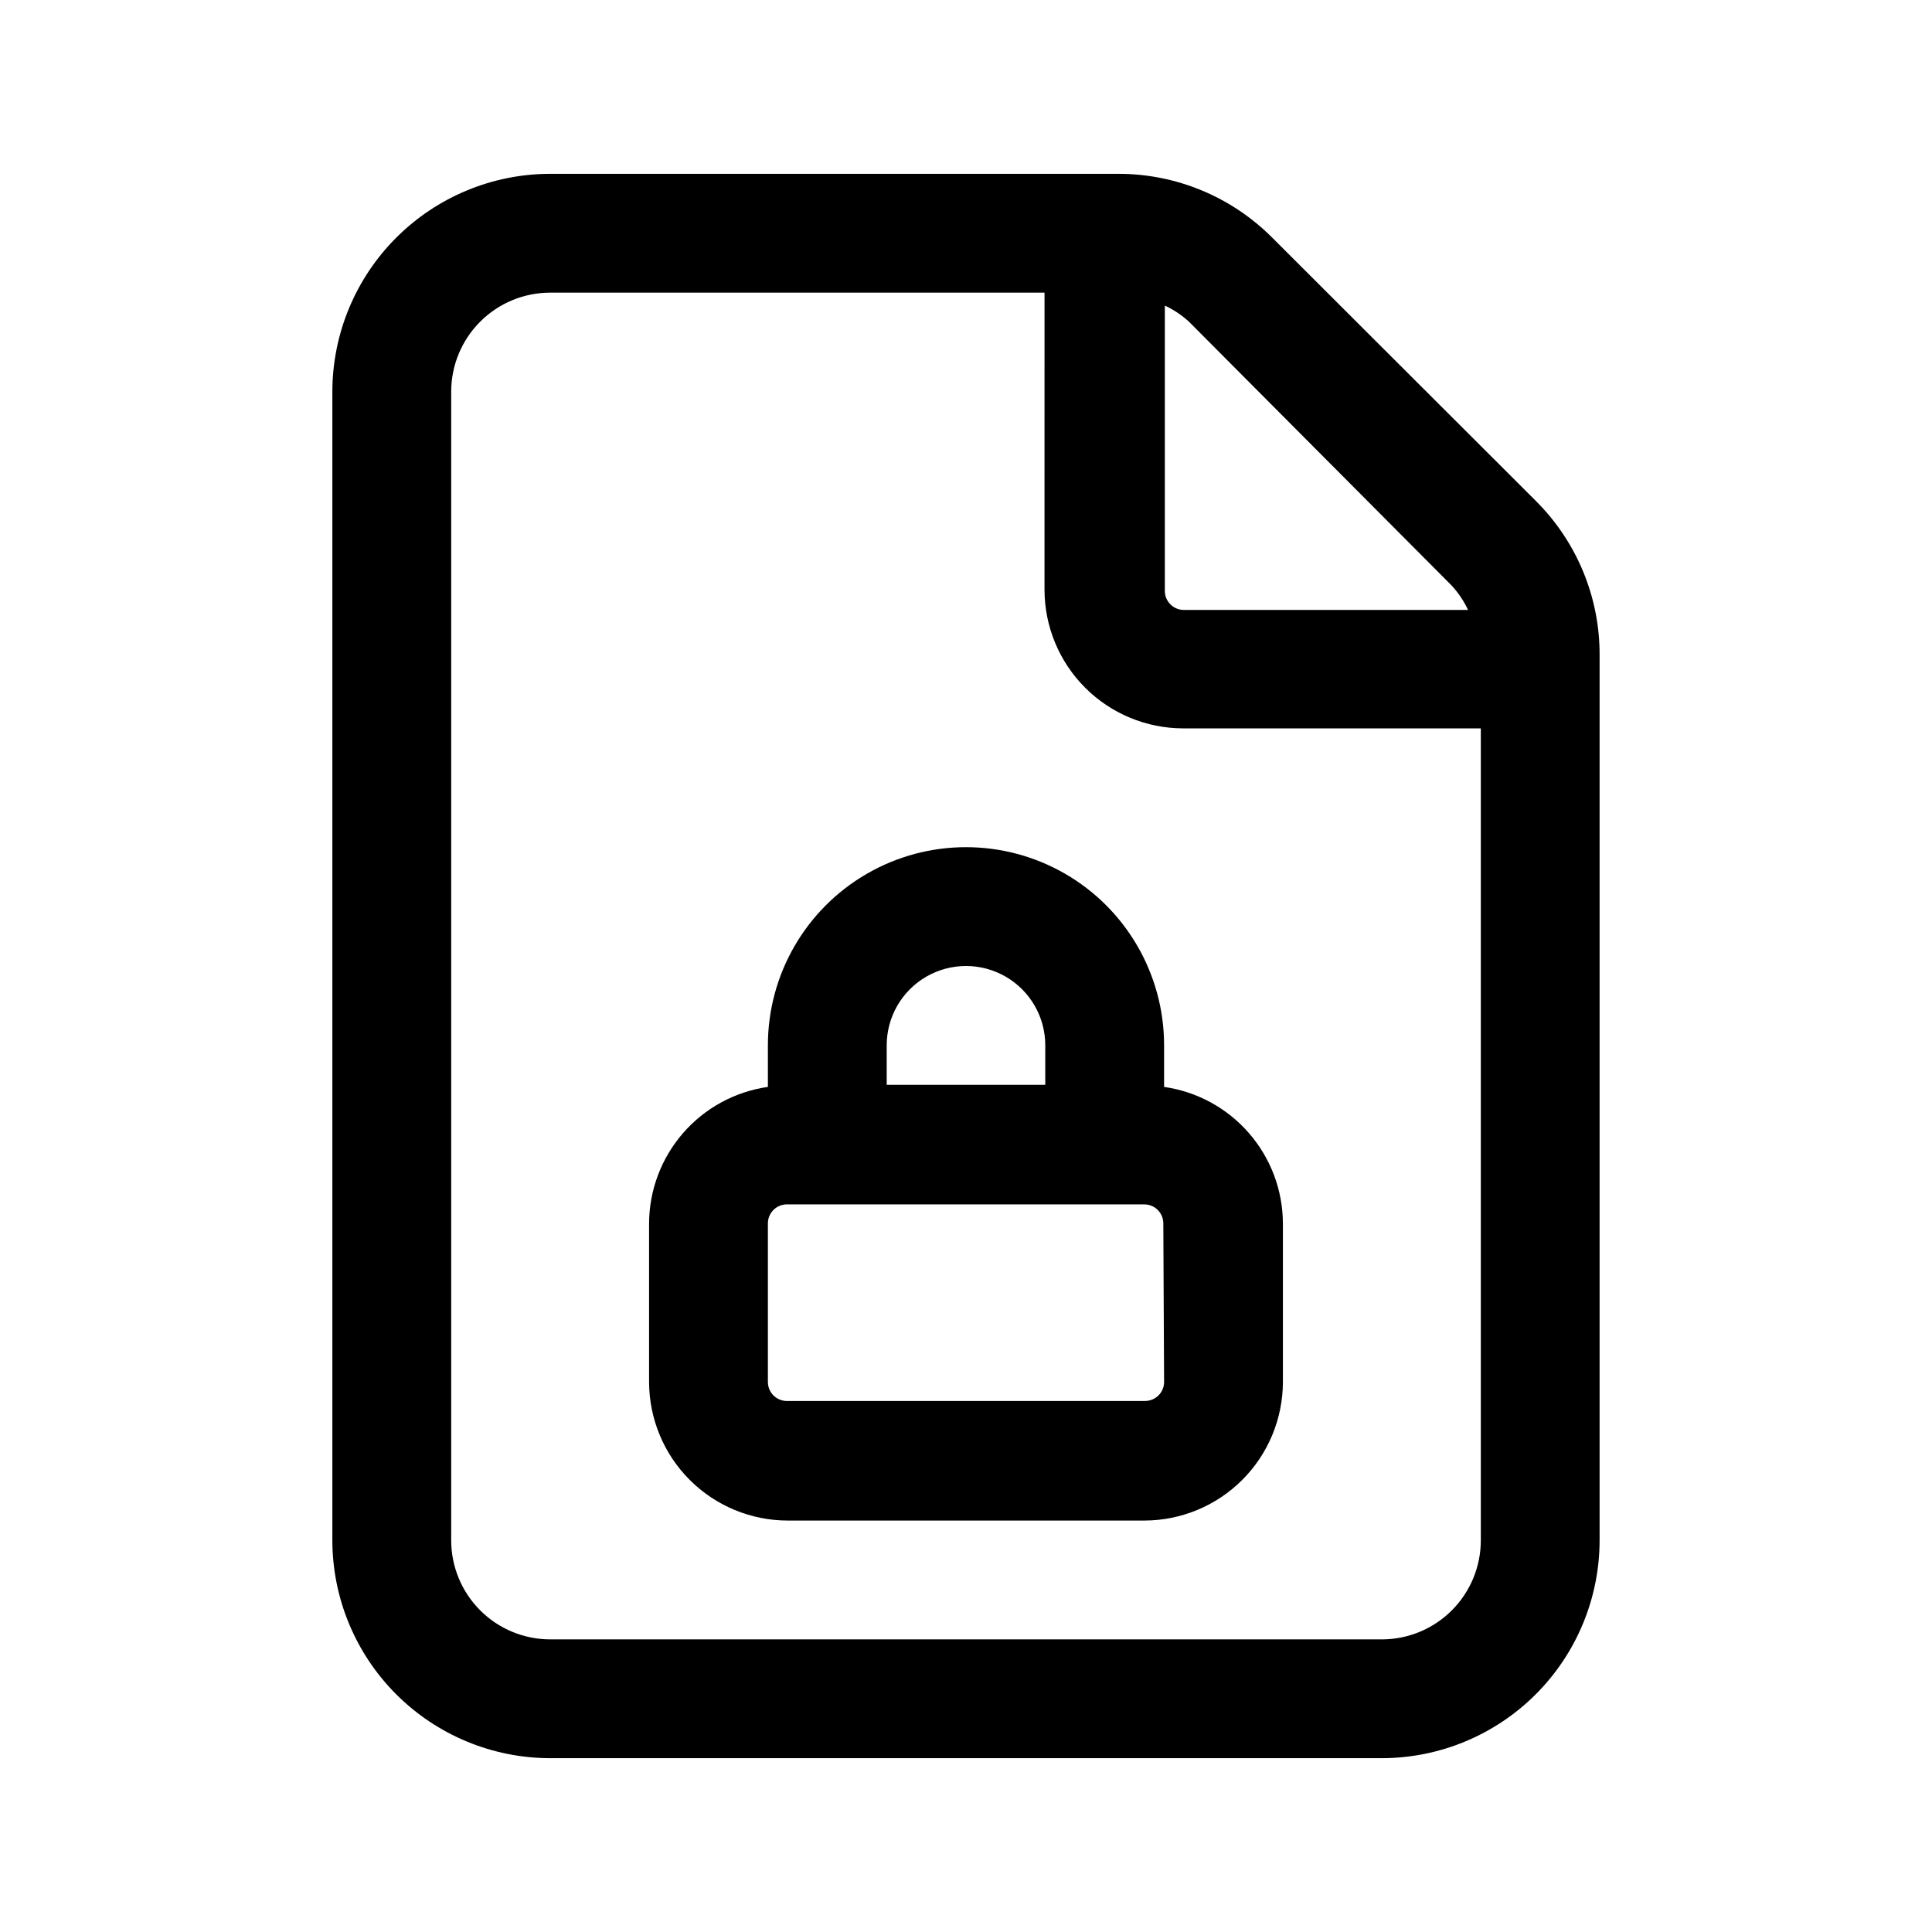 <?xml version="1.0" encoding="UTF-8"?>
<!-- Uploaded to: ICON Repo, www.iconrepo.com, Generator: ICON Repo Mixer Tools -->
<svg fill="#000000" width="800px" height="800px" version="1.1" viewBox="144 144 512 512" xmlns="http://www.w3.org/2000/svg">
 <path d="m551.14 276.87-69.977-69.879c-10.82-10.863-25.527-16.961-40.859-16.926h-150.49c-15.309 0.012-29.988 6.098-40.812 16.926-10.824 10.824-16.91 25.5-16.926 40.809v304.4c0.016 15.309 6.102 29.988 16.926 40.812 10.824 10.824 25.504 16.91 40.812 16.926h220.41c15.301-0.027 29.965-6.121 40.781-16.945 10.812-10.824 16.895-25.492 16.906-40.793v-234.52c0.074-15.297-5.965-29.988-16.777-40.809zm-22.367 22.371c1.738 1.906 3.18 4.062 4.281 6.398h-75.32c-2.781 0-5.039-2.258-5.039-5.039v-75.621c2.34 1.09 4.5 2.535 6.398 4.281zm-18.543 279.21h-220.41c-6.961 0-13.641-2.766-18.562-7.688-4.922-4.926-7.688-11.602-7.688-18.562v-304.4c0-6.961 2.766-13.637 7.688-18.559s11.602-7.688 18.562-7.688h130.99l-0.004 78.742c0.016 9.738 3.887 19.074 10.773 25.957 6.883 6.887 16.219 10.758 25.957 10.773h78.895v215.18c0 6.953-2.758 13.621-7.668 18.543-4.914 4.922-11.578 7.691-18.531 7.707zm-57.734-146.41v-11.031c0-18.754-10.008-36.086-26.25-45.465-16.242-9.379-36.254-9.379-52.496 0-16.242 9.379-26.25 26.711-26.25 45.465v11.035-0.004c-8.715 1.246-16.691 5.586-22.473 12.23-5.781 6.641-8.98 15.141-9.016 23.945v42.02-0.004c0.016 9.746 3.894 19.09 10.793 25.977 6.894 6.887 16.242 10.754 25.988 10.754h94.461c9.738-0.016 19.074-3.887 25.957-10.773 6.887-6.883 10.758-16.219 10.773-25.957v-42.016c-0.031-8.805-3.231-17.305-9.012-23.945-5.781-6.644-13.762-10.984-22.477-12.23zm-73.508-11.031c0-7.508 4.004-14.441 10.504-18.195 6.504-3.754 14.512-3.754 21.012 0s10.504 10.688 10.504 18.195v10.48h-42.02zm73.508 89.223c0 1.336-0.531 2.621-1.477 3.562-0.945 0.945-2.227 1.477-3.562 1.477h-94.664c-1.379 0.07-2.727-0.43-3.727-1.383s-1.566-2.273-1.566-3.656v-42.016c0-1.383 0.566-2.703 1.566-3.656s2.348-1.453 3.727-1.383h94.461c1.34 0 2.621 0.531 3.562 1.477 0.945 0.945 1.477 2.227 1.477 3.562z"/>
</svg>
